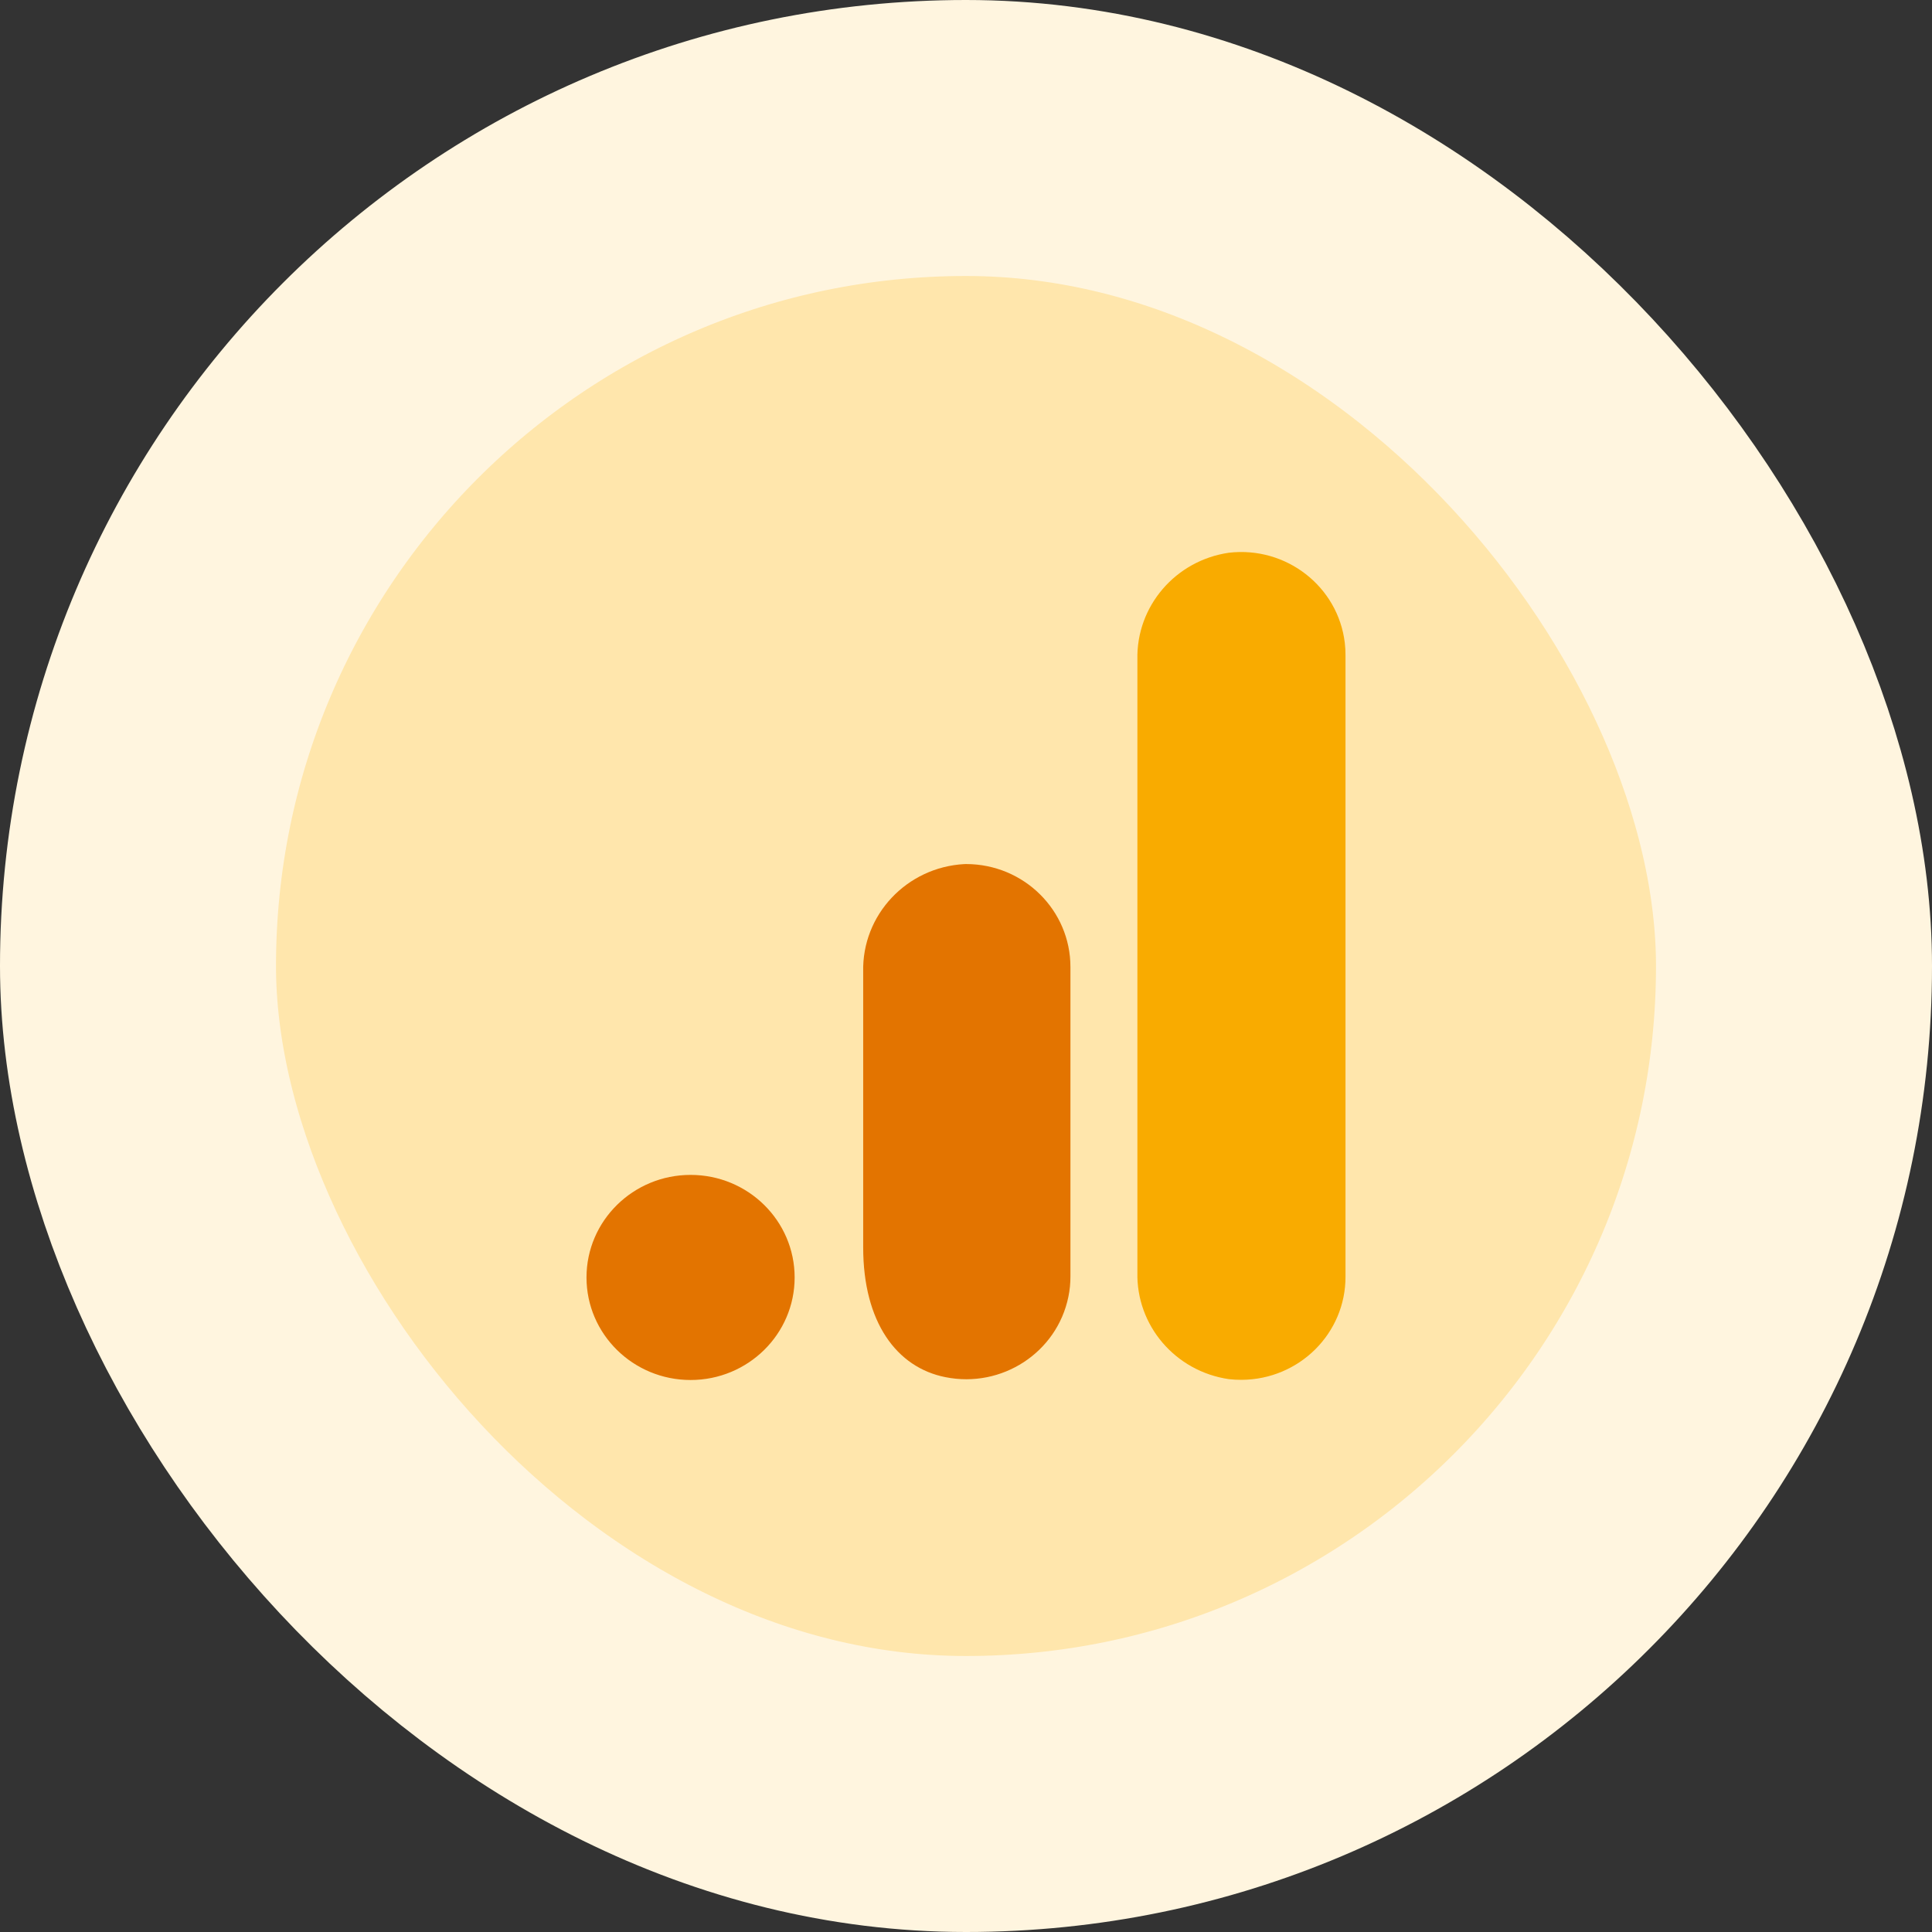 <svg width="56" height="56" viewBox="0 0 56 56" fill="none" xmlns="http://www.w3.org/2000/svg">
<rect x="0" y="0" width="56" height="56" fill="#333333" stroke="none"/>
<rect x="4" y="4" width="48" height="48" rx="24" fill="#FFE6AC"/>
<rect x="4" y="4" width="48" height="48" rx="24" stroke="#FFF5DF" stroke-width="8"/>
<g clip-path="url(#clip0_1293_4831)">
<path d="M39 36.997C39.009 38.645 37.66 39.986 35.989 39.995C35.865 39.996 35.74 39.989 35.617 39.975C34.066 39.748 32.93 38.419 32.968 36.874V19.121C32.931 17.575 34.07 16.245 35.622 16.021C37.282 15.829 38.786 17 38.98 18.636C38.994 18.757 39.001 18.877 39 18.999V36.997Z" fill="#F9AB00"/>
<path d="M20.017 34.055C21.683 34.055 23.033 35.386 23.033 37.028C23.033 38.669 21.683 40 20.017 40C18.351 40 17 38.669 17 37.028C17 35.386 18.351 34.055 20.017 34.055ZM27.953 25.046C26.279 25.137 24.981 26.52 25.02 28.172V36.156C25.02 38.323 25.988 39.638 27.405 39.918C29.041 40.245 30.635 39.204 30.967 37.591C31.008 37.394 31.028 37.194 31.027 36.992V28.033C31.03 26.386 29.678 25.048 28.006 25.045C27.988 25.045 27.97 25.045 27.953 25.046Z" fill="#E37400"/>
</g>
<defs>
<clipPath id="clip0_1293_4831">
<rect width="22" height="24" fill="white" transform="translate(17 16)"/>
</clipPath>
</defs>
</svg>
